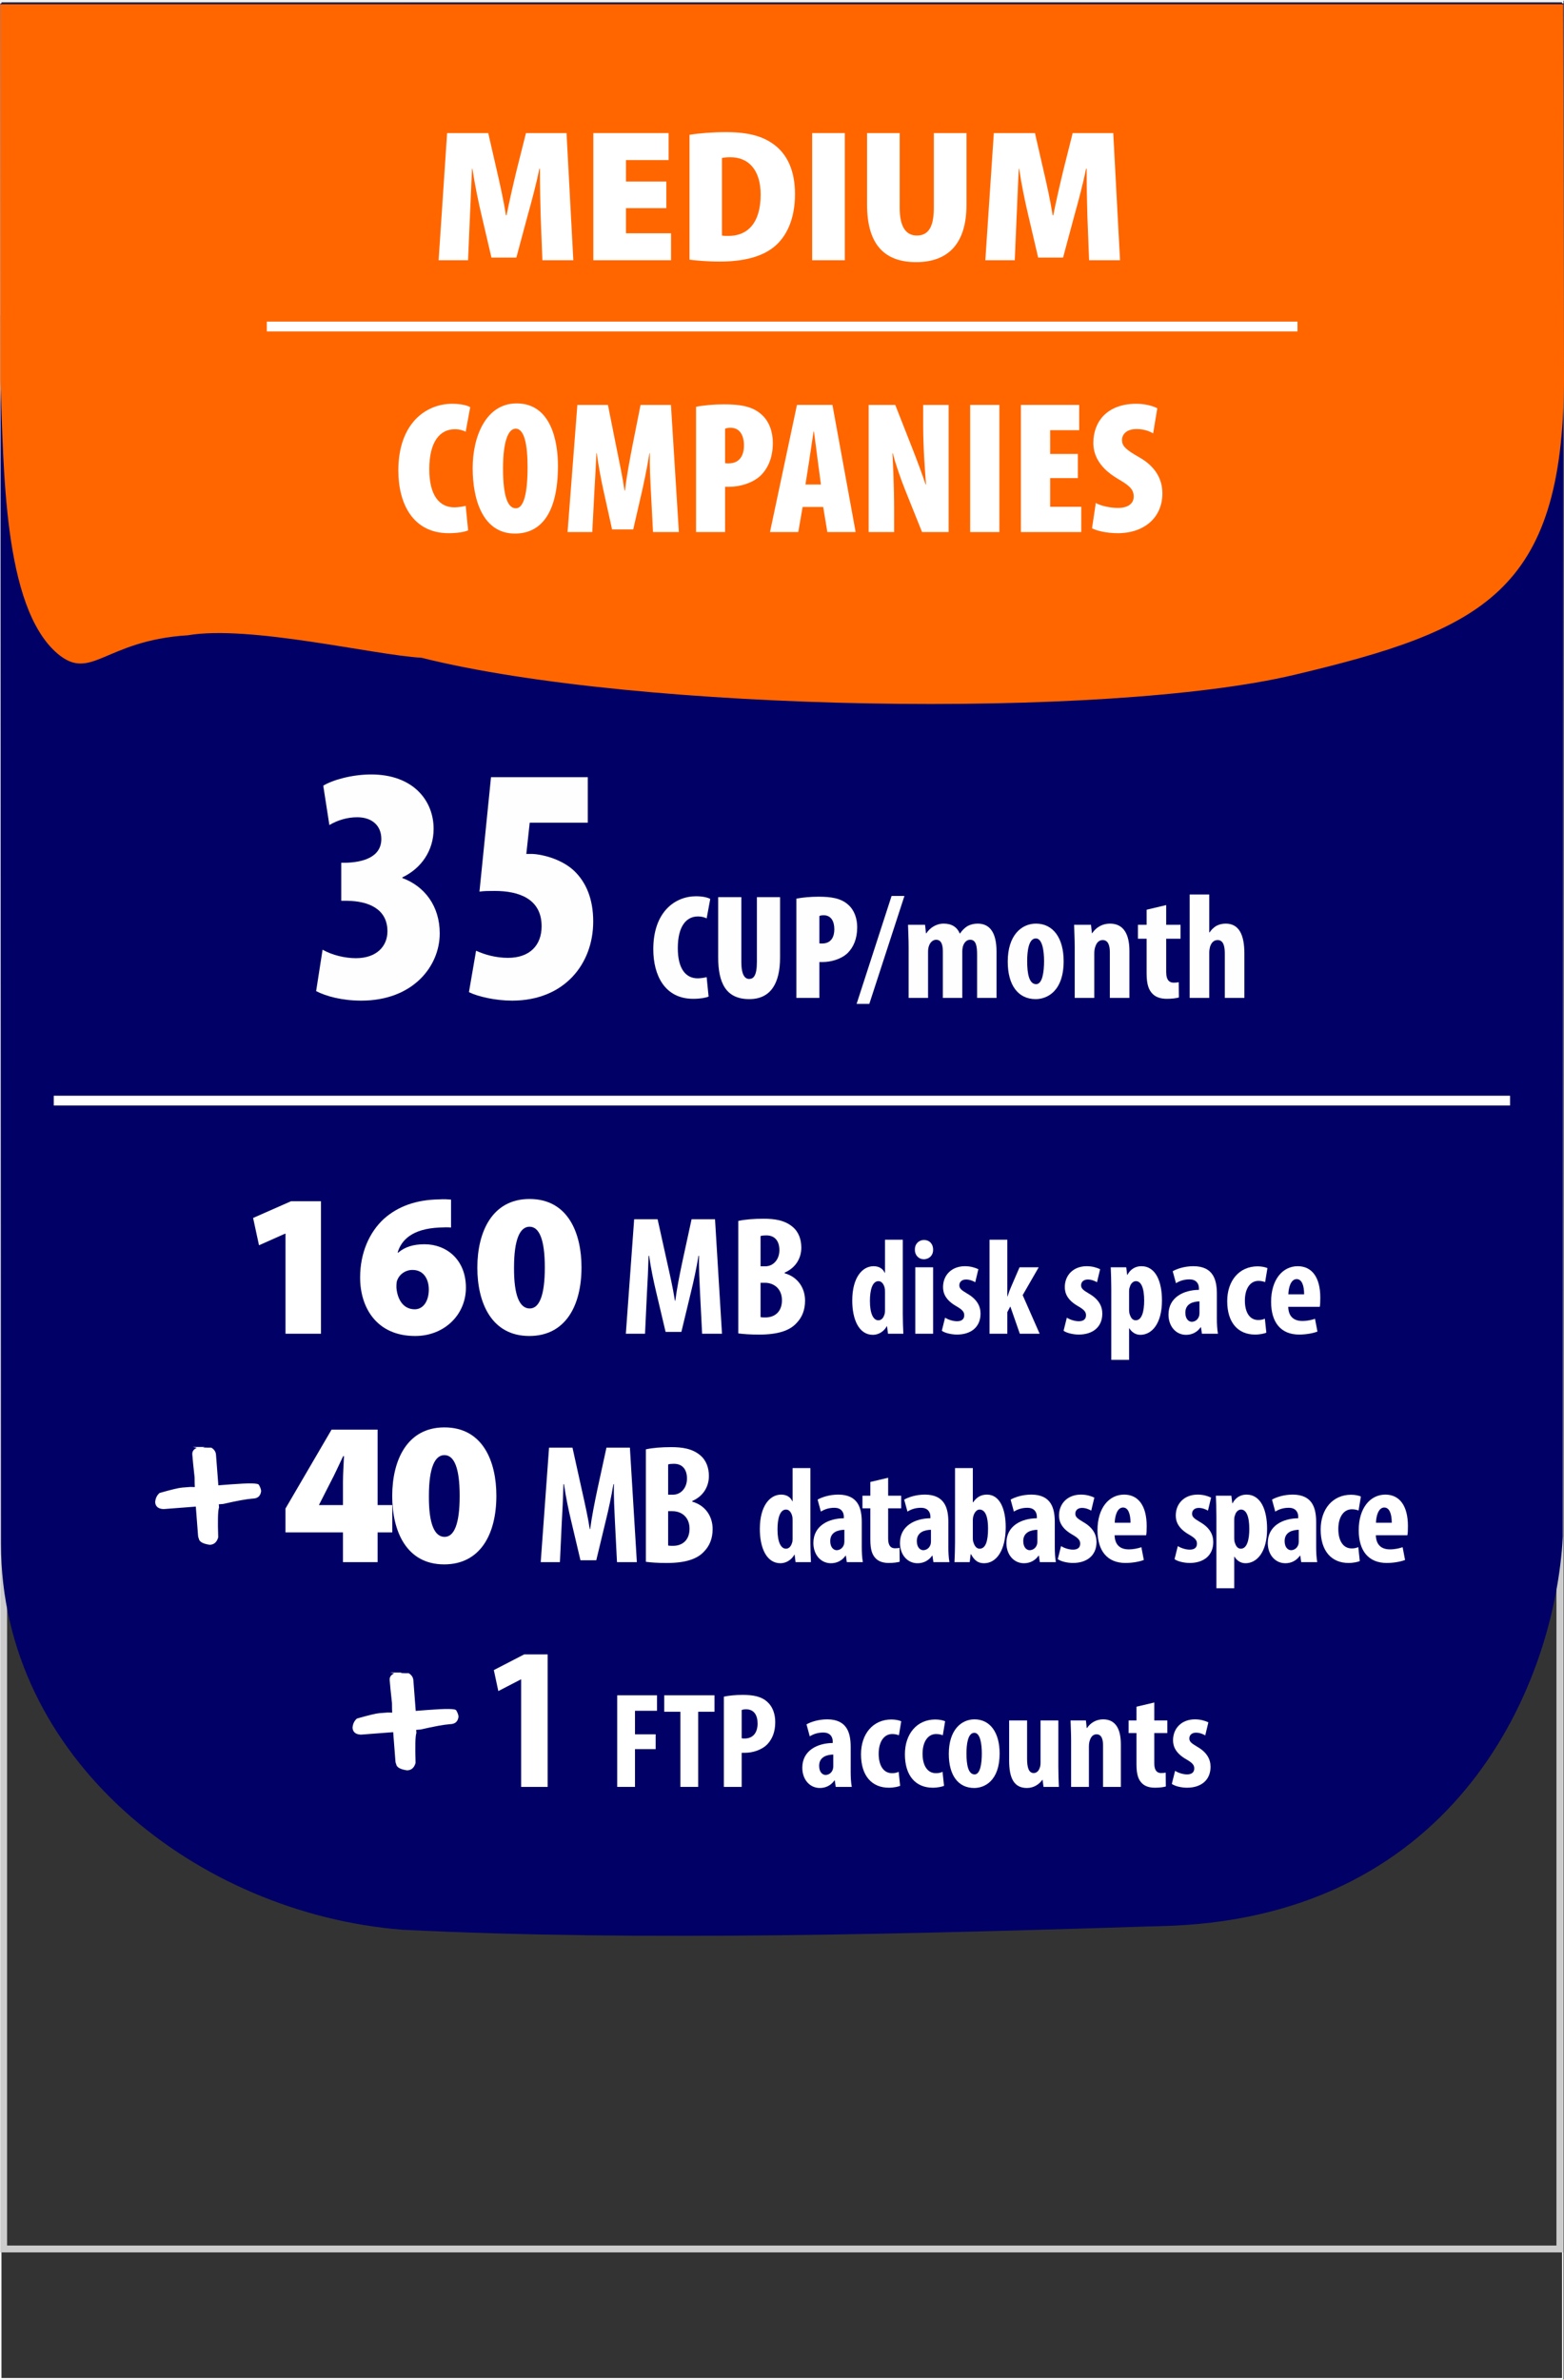 <?xml version="1.0" encoding="UTF-8"?>
<!DOCTYPE svg PUBLIC "-//W3C//DTD SVG 1.1//EN" "http://www.w3.org/Graphics/SVG/1.1/DTD/svg11.dtd">
<!-- Creator: CorelDRAW 2018 (64 Bit Versión de evaluación) -->
<svg xmlns="http://www.w3.org/2000/svg" xml:space="preserve" width="230px" height="350px" version="1.1" style="shape-rendering:geometricPrecision; text-rendering:geometricPrecision; image-rendering:optimizeQuality; fill-rule:evenodd; clip-rule:evenodd"
viewBox="0 0 230.072 349.888"
 xmlns:xlink="http://www.w3.org/1999/xlink">
 <rect x="0" y="0" width="230.072" height="349.888" fill="#333333" stroke="none"/>
 <defs>
  <style type="text/css">
   <![CDATA[
    .str2 {stroke:white;stroke-width:1.439;stroke-miterlimit:22.926}
    .str0 {stroke:#FEFEFE;stroke-width:0.216;stroke-miterlimit:22.926}
    .str1 {stroke:white;stroke-width:0.216;stroke-miterlimit:22.926}
    .fil0 {fill:none}
    .fil2 {fill:#000066}
    .fil3 {fill:#FF6600}
    .fil1 {fill:#CCCCCC;fill-rule:nonzero}
    .fil5 {fill:#FEFEFE;fill-rule:nonzero}
    .fil4 {fill:white;fill-rule:nonzero}
   ]]>
  </style>
 </defs>
 <g id="Capa_x0020_1">
  <rect class="fil0 str0" x="0.108" y="0.108" width="229.784" height="349.672"/>
  <path class="fil1" d="M0.545 46.243l229.408 0 0 284.957 -229.906 0 0 -284.957 0.498 0zm228.413 1.012l-227.916 0 0 282.934 227.916 0 0 -282.934z"/>
  <path class="fil2" d="M0.143 226.965c0,31.614 28.849,54.386 59.075,56.773 35.141,1.756 76.218,0.585 113.117,-0.587 42.169,-1.756 56.394,-35.605 57.565,-57.275l0.099 -225.497 -229.953 0.014 0.097 226.572z"/>
  <path class="fil3" d="M230.072 55.928c-0.216,31.026 -11.933,36.64 -39.651,43.222 -27.719,6.581 -96.542,5.473 -128.427,-2.51 -6.907,-0.384 -25.283,-4.855 -34.362,-3.305 -12.279,0.768 -14.198,6.907 -19.187,2.686 -8.058,-6.907 -7.849,-27.43 -8.397,-40.093l-0.001 -55.421 229.905 0 0.12 55.421z"/>
  <polygon class="fil4" points="42,196.073 47.218,196.073 47.218,176.581 42.81,176.581 37.232,179.04 38.101,183.058 41.94,181.349 42,181.349 "/>
  <path id="1" class="fil4" d="M66.35 176.341c-0.42,-0.03 -0.96,-0.09 -1.829,-0.03 -3.269,0.06 -5.938,0.989 -8.037,2.849 -2.159,1.979 -3.509,5.037 -3.509,8.636 0,4.468 2.459,8.606 8.097,8.606 4.288,0 7.467,-3.118 7.467,-7.107 0,-4.168 -2.909,-6.387 -6.088,-6.387 -1.649,0 -2.879,0.39 -3.868,1.229l-0.09 0c0.54,-1.859 2.159,-3.508 6.147,-3.688 0.69,-0.03 1.2,-0.06 1.71,0l0 -4.108zm-5.338 16.133c-1.799,0 -2.579,-1.619 -2.699,-3.209 0,-0.569 0.03,-0.899 0.15,-1.139 0.33,-0.81 1.169,-1.44 2.219,-1.44 1.739,0 2.399,1.5 2.399,2.879 0,1.65 -0.78,2.909 -2.069,2.909z"/>
  <path id="2" class="fil4" d="M77.895 176.251c-5.488,0 -7.677,4.828 -7.677,10.106 0,5.128 2.069,10.045 7.647,10.045 5.248,0 7.676,-4.348 7.676,-10.106 0,-4.977 -1.949,-10.045 -7.646,-10.045zm0 4.078c1.439,0 2.249,1.889 2.249,5.998 0,4.198 -0.84,6.027 -2.219,6.027 -1.44,0 -2.339,-1.799 -2.309,-6.027 0,-4.199 0.899,-5.998 2.279,-5.998z"/>
  <path id="3" class="fil4" d="M103.284 196.073l2.924 0 -1.025 -16.843 -3.448 0 -1.325 6.097c-0.45,2.124 -0.824,4.023 -1.074,5.897l-0.05 0c-0.3,-1.899 -0.725,-3.773 -1.2,-5.897l-1.349 -6.097 -3.449 0 -1.224 16.843 2.823 0 0.275 -5.848c0.1,-1.674 0.2,-3.798 0.25,-5.623l0.075 0c0.25,1.825 0.7,3.924 1.025,5.273l1.399 5.923 2.324 0 1.45 -6.023c0.325,-1.299 0.774,-3.373 1.074,-5.173l0.075 0c-0.05,1.8 0.075,3.974 0.15,5.573l0.3 5.898z"/>
  <path id="4" class="fil4" d="M108.607 196.023c0.75,0.099 1.799,0.174 3.049,0.174 2.823,0 4.523,-0.599 5.522,-1.699 0.8,-0.825 1.25,-1.899 1.25,-3.298 0,-1.85 -1.05,-3.474 -2.999,-4.024l0 -0.1c1.674,-0.724 2.449,-2.174 2.449,-3.673 0,-1.175 -0.375,-2.299 -1.275,-3.049 -1.174,-1 -2.698,-1.199 -4.273,-1.199 -1.424,0 -2.724,0.099 -3.723,0.324l0 16.544zm3.274 -14.32c0.199,-0.074 0.499,-0.099 0.849,-0.099 1.35,0 1.924,0.949 1.924,2.174 0,1.374 -0.899,2.374 -2.074,2.374l-0.699 0 0 -4.449zm0 6.873l0.699 0c1.3,0.025 2.449,0.899 2.449,2.574 0,1.724 -1.099,2.523 -2.424,2.523 -0.3,0 -0.525,0 -0.724,-0.049l0 -5.048z"/>
  <path id="5" class="fil4" d="M130.188 182.238l0 4.878 -0.04 0c-0.24,-0.56 -0.78,-0.979 -1.639,-0.979 -1.66,0 -3.139,1.659 -3.139,5.057 0,2.74 0.96,5.038 3.039,5.038 0.899,0 1.679,-0.579 2.039,-1.259l0.04 0 0.14 1.1 2.259 0c-0.04,-0.9 -0.08,-1.96 -0.08,-2.899l0 -10.936 -2.619 0zm0 10.396c0,0.24 -0.02,0.46 -0.08,0.6 -0.2,0.679 -0.58,0.859 -0.9,0.859 -0.739,0 -1.239,-0.979 -1.239,-2.839 0,-1.579 0.34,-2.918 1.259,-2.918 0.52,0 0.84,0.54 0.94,1.139 0.02,0.2 0.02,0.4 0.02,0.58l0 2.579z"/>
  <path id="6" class="fil4" d="M137.265 196.073l0 -9.777 -2.619 0 0 9.777 2.619 0zm-1.339 -13.795c-0.72,0 -1.36,0.54 -1.34,1.42 -0.02,0.839 0.58,1.419 1.3,1.419 0.799,0 1.399,-0.58 1.379,-1.419 0,-0.88 -0.58,-1.42 -1.339,-1.42z"/>
  <path id="7" class="fil4" d="M138.545 195.633c0.46,0.34 1.419,0.559 2.239,0.559 2.019,0 3.458,-1.079 3.458,-3.078 0,-1.12 -0.539,-2.139 -1.979,-2.959 -0.919,-0.54 -1.139,-0.78 -1.139,-1.219 0,-0.44 0.32,-0.84 0.979,-0.84 0.52,0 0.98,0.18 1.36,0.4l0.46 -1.92c-0.52,-0.24 -1.16,-0.439 -1.979,-0.439 -1.96,0 -3.219,1.319 -3.219,3.078 0,0.9 0.38,1.92 1.979,2.819 0.86,0.5 1.139,0.82 1.139,1.32 0,0.58 -0.379,0.879 -1.059,0.879 -0.66,0 -1.38,-0.28 -1.76,-0.52l-0.479 1.92z"/>
  <path id="8" class="fil4" d="M148.181 182.238l-2.619 0 0 13.835 2.619 0 0 -3.179 0.44 -0.84 1.399 4.019 2.919 0 -2.499 -5.678 2.359 -4.099 -2.819 0 -1.259 2.919c-0.18,0.4 -0.32,0.8 -0.5,1.36l-0.04 0 0 -8.337z"/>
  <path id="9" class="fil4" d="M156.457 195.633c0.46,0.34 1.42,0.559 2.239,0.559 2.02,0 3.459,-1.079 3.459,-3.078 0,-1.12 -0.54,-2.139 -1.979,-2.959 -0.92,-0.54 -1.14,-0.78 -1.14,-1.219 0,-0.44 0.32,-0.84 0.98,-0.84 0.52,0 0.98,0.18 1.359,0.4l0.46 -1.92c-0.52,-0.24 -1.159,-0.439 -1.979,-0.439 -1.959,0 -3.219,1.319 -3.219,3.078 0,0.9 0.38,1.92 1.98,2.819 0.859,0.5 1.139,0.82 1.139,1.32 0,0.58 -0.38,0.879 -1.06,0.879 -0.659,0 -1.379,-0.28 -1.759,-0.52l-0.48 1.92z"/>
  <path id="10" class="fil4" d="M163.475 199.911l2.619 0 0 -4.638 0.039 0c0.28,0.46 0.82,0.959 1.62,0.959 1.639,0 3.178,-1.579 3.178,-5.057 0,-2.719 -0.879,-5.038 -3.038,-5.038 -0.9,0 -1.64,0.479 -2.039,1.279l-0.04 0 -0.14 -1.12 -2.279 0c0.04,0.92 0.08,1.92 0.08,3.099l0 10.516zm2.619 -10.036c0,-0.24 0.019,-0.5 0.119,-0.7 0.1,-0.46 0.48,-0.839 0.88,-0.839 0.78,0 1.22,0.999 1.22,2.858 0,1.54 -0.32,2.899 -1.24,2.899 -0.3,0 -0.64,-0.159 -0.84,-0.759 -0.1,-0.2 -0.139,-0.5 -0.139,-0.84l0 -2.619z"/>
  <path id="11" class="fil4" d="M179.168 196.073c-0.12,-0.66 -0.16,-1.46 -0.16,-2.239l0 -3.639c0,-1.979 -0.479,-4.058 -3.458,-4.058 -1.36,0 -2.499,0.419 -3.039,0.739l0.48 1.76c0.579,-0.36 1.219,-0.56 1.999,-0.56 0.92,0 1.379,0.56 1.379,1.319l0 0.22c-2.219,0.02 -4.478,1.08 -4.478,3.639 0,1.739 1.1,2.978 2.579,2.978 0.86,0 1.619,-0.36 2.159,-1.119l0.04 0 0.14 0.96 2.359 0zm-2.719 -3.059c0,0.16 -0.02,0.32 -0.059,0.46 -0.18,0.579 -0.66,0.839 -1.08,0.839 -0.4,0 -0.94,-0.36 -0.94,-1.339 0,-1.36 1.2,-1.64 2.079,-1.659l0 1.699z"/>
  <path id="12" class="fil4" d="M186.066 193.853c-0.28,0.14 -0.6,0.2 -0.98,0.2 -1.22,0 -1.959,-1.079 -1.959,-2.859 0,-1.699 0.739,-2.898 1.999,-2.898 0.44,0 0.76,0.1 0.979,0.18l0.341 -2.06c-0.261,-0.12 -0.82,-0.259 -1.44,-0.259 -2.699,0 -4.478,2.099 -4.478,5.118 0,3.198 1.619,4.917 4.098,4.917 0.74,0 1.4,-0.159 1.659,-0.279l-0.219 -2.06z"/>
  <path id="13" class="fil4" d="M194.142 192.114c0.06,-0.28 0.08,-0.659 0.08,-1.359 0,-2.959 -1.219,-4.618 -3.318,-4.618 -2.219,0 -3.919,1.959 -3.919,5.237 0,3.059 1.46,4.818 4.119,4.818 0.999,0 2.019,-0.18 2.699,-0.439l-0.36 -1.88c-0.46,0.16 -1.12,0.32 -1.86,0.32 -1.159,0 -2.039,-0.56 -2.079,-2.079l4.638 0zm-4.618 -1.839c0.02,-0.98 0.36,-2.239 1.22,-2.239 0.779,0 1.099,0.979 1.099,2.239l-2.319 0z"/>
  <path class="fil5" d="M46.504 145.675c1.448,0.75 3.796,1.399 6.643,1.399 7.593,0 11.54,-5.045 11.54,-9.89 0,-4.047 -2.248,-6.944 -5.495,-8.143l0 -0.1c2.747,-1.299 4.595,-3.896 4.595,-7.143 0,-4.146 -2.997,-7.993 -9.191,-7.993 -2.797,0 -5.645,0.8 -7.043,1.649l0.899 5.794c1.249,-0.749 2.697,-1.148 4.096,-1.148 2.198,0 3.547,1.248 3.547,3.196 0,2.748 -2.847,3.447 -5.295,3.497l-0.6 0 0 5.595 0.899 0c3.048,0.05 5.895,1.149 5.895,4.496 0,2.148 -1.549,3.946 -4.646,3.946 -1.598,0 -3.496,-0.449 -4.895,-1.249l-0.949 6.094z"/>
  <path id="1" class="fil5" d="M86.466 114.205l-14.236 0 -1.699 16.834c0.699,-0.1 1.449,-0.1 2.248,-0.1 3.547,0 6.894,1.149 6.894,5.196 0,2.797 -1.749,4.645 -4.946,4.645 -1.748,0 -3.397,-0.45 -4.695,-1.049l-1.049 6.094c1.298,0.65 3.896,1.249 6.344,1.249 7.692,0 11.938,-5.395 11.938,-11.639 0,-3.247 -0.999,-5.745 -2.847,-7.493 -1.948,-1.798 -4.846,-2.398 -6.094,-2.448 -0.3,0 -0.6,0 -0.899,0l0.499 -4.595 8.542 0 0 -6.694z"/>
  <path id="2" class="fil5" d="M103.953 143.618c-0.352,0.088 -0.901,0.176 -1.319,0.176 -1.716,0 -2.925,-1.342 -2.925,-4.442 0,-3.299 1.298,-4.662 2.969,-4.662 0.572,0 0.945,0.132 1.275,0.285l0.528 -2.858c-0.286,-0.176 -1.012,-0.396 -2.089,-0.396 -3.101,0 -6.29,2.309 -6.29,7.785 0,3.848 1.694,7.301 5.872,7.301 1.034,0 1.869,-0.155 2.265,-0.33l-0.286 -2.859z"/>
  <path id="3" class="fil5" d="M105.647 131.853l0 8.84c0,3.716 1.099,6.158 4.574,6.158 3.144,0 4.53,-2.309 4.53,-6.114l0 -8.884 -3.409 0 0 9.5c0,2.089 -0.506,2.529 -1.143,2.529 -0.616,0 -1.144,-0.572 -1.144,-2.529l0 -9.5 -3.408 0z"/>
  <path id="4" class="fil5" d="M117.148 146.675l3.386 0 0 -5.278c0.176,0 0.352,0 0.506,0 1.144,0 2.683,-0.396 3.65,-1.32 0.858,-0.857 1.408,-2.089 1.408,-3.804 0,-1.232 -0.396,-2.507 -1.341,-3.321 -1.056,-0.945 -2.485,-1.165 -4.355,-1.165 -1.165,0 -2.375,0.11 -3.254,0.286l0 14.602zm3.386 -12.051c0.154,-0.067 0.396,-0.11 0.616,-0.11 1.1,0 1.583,0.879 1.583,2.067 0,1.077 -0.439,2.089 -1.803,2.089 -0.132,0 -0.264,0 -0.396,-0.022l0 -4.024z"/>
  <polygon id="5" class="fil5" points="127.879,147.554 133.047,131.677 131.156,131.677 126.01,147.554 "/>
  <path id="6" class="fil5" d="M133.663 146.675l2.859 0 0 -6.774c0,-0.308 0.044,-0.615 0.11,-0.813 0.198,-0.638 0.637,-0.968 1.077,-0.968 0.902,0 0.99,1.034 0.99,1.803l0 6.752 2.859 0 0 -6.817c0,-0.286 0.044,-0.594 0.088,-0.748 0.197,-0.638 0.572,-0.99 1.077,-0.99 0.88,0 1.012,0.99 1.012,2.221l0 6.334 2.859 0 0 -6.817c0,-2.596 -0.858,-4.113 -2.771,-4.113 -0.55,0 -1.078,0.132 -1.518,0.374 -0.417,0.264 -0.813,0.66 -1.077,1.078l-0.044 0c-0.374,-0.902 -1.144,-1.452 -2.353,-1.452 -1.122,0 -2.023,0.616 -2.573,1.429l-0.044 0 -0.132 -1.253 -2.507 0c0.022,1.012 0.088,2.045 0.088,3.233l0 7.521z"/>
  <path id="7" class="fil5" d="M152.399 135.745c-2.133,0 -4.156,1.715 -4.156,5.586 0,3.496 1.539,5.52 4.112,5.52 1.627,0 4.112,-1.1 4.112,-5.586 0,-3.387 -1.539,-5.52 -4.068,-5.52zm-0.022 2.177c0.968,0 1.21,1.869 1.21,3.343 0,1.583 -0.242,3.386 -1.166,3.386 -1.034,0 -1.319,-1.539 -1.319,-3.386 0,-1.474 0.219,-3.343 1.275,-3.343z"/>
  <path id="8" class="fil5" d="M158.095 146.675l2.88 0 0 -6.554c0,-0.418 0.066,-0.769 0.154,-0.989 0.198,-0.638 0.594,-0.968 1.078,-0.968 0.836,0 1.056,0.858 1.056,1.781l0 6.73 2.88 0 0 -6.906c0,-2.396 -0.813,-4.024 -2.859,-4.024 -1.121,0 -2.045,0.55 -2.616,1.407l-0.045 0 -0.131 -1.231 -2.485 0c0.022,1.012 0.088,2.045 0.088,3.233l0 7.521z"/>
  <path id="9" class="fil5" d="M168.672 133.7l0 2.221 -1.275 0 0 2.045 1.275 0 0 5.08c0,1.693 0.33,2.507 0.924,3.079 0.506,0.484 1.231,0.682 2.067,0.682 0.77,0 1.363,-0.089 1.759,-0.198l-0.022 -2.243c-0.242,0.043 -0.461,0.066 -0.747,0.066 -0.572,0 -1.1,-0.308 -1.1,-1.562l0 -4.904 2.111 0 0 -2.045 -2.111 0 0 -2.903 -2.881 0.682z"/>
  <path id="10" class="fil5" d="M175.006 146.675l2.88 0 0 -6.686c0,-0.241 0.066,-0.637 0.11,-0.813 0.22,-0.726 0.638,-1.012 1.122,-1.012 0.858,0 1.056,0.924 1.056,1.979l0 6.532 2.88 0 0 -6.532c0,-2.727 -0.769,-4.398 -2.749,-4.398 -0.527,0 -1.033,0.132 -1.451,0.374 -0.352,0.242 -0.682,0.55 -0.924,0.923l-0.044 0 0 -5.585 -2.88 0 0 15.218z"/>
  <path class="fil4" d="M79.787 38.169l4.551 0 -0.999 -18.705 -5.967 0 -1.332 5.301c-0.499,2.053 -1.082,4.579 -1.526,6.799l-0.083 0c-0.361,-2.248 -0.888,-4.635 -1.388,-6.772l-1.221 -5.328 -6.05 0 -1.249 18.705 4.33 0 0.277 -6.466c0.083,-1.915 0.194,-4.552 0.305,-6.994l0.056 0c0.361,2.387 0.916,5.023 1.332,6.772l1.471 6.299 3.663 0 1.693 -6.299c0.5,-1.777 1.221,-4.441 1.693,-6.772l0.083 0c0,2.637 0.056,5.079 0.111,6.994l0.25 6.466z"/>
  <polygon id="1" class="fil4" points="98.02,26.596 92.081,26.596 92.081,23.433 98.353,23.433 98.353,19.464 87.28,19.464 87.28,38.169 98.713,38.169 98.713,34.2 92.081,34.2 92.081,30.509 98.02,30.509 "/>
  <path id="2" class="fil4" d="M101.433 38.086c0.888,0.111 2.415,0.277 4.468,0.277 3.386,0 6.106,-0.666 7.937,-2.137 1.804,-1.443 3.109,-4.024 3.109,-7.77 0,-3.469 -1.138,-5.856 -3.081,-7.299 -1.693,-1.249 -3.802,-1.832 -7.077,-1.832 -2.025,0 -3.968,0.167 -5.356,0.389l0 18.372zm4.774 -14.959c0.249,-0.055 0.638,-0.111 1.248,-0.111 2.665,0 4.441,1.887 4.441,5.495 0,4.33 -2.054,6.106 -4.774,6.078 -0.305,0 -0.694,0 -0.915,-0.056l0 -11.406z"/>
  <polygon id="3" class="fil4" points="119.472,19.464 119.472,38.169 124.273,38.169 124.273,19.464 "/>
  <path id="4" class="fil4" d="M127.548 19.464l0 10.49c0,5.606 2.303,8.492 7.215,8.492 4.885,0 7.41,-2.914 7.41,-8.408l0 -10.574 -4.801 0 0 11.018c0,2.886 -0.861,4.051 -2.498,4.051 -1.637,0 -2.525,-1.332 -2.525,-4.051l0 -11.018 -4.801 0z"/>
  <path id="5" class="fil4" d="M160.212 38.169l4.551 0 -0.999 -18.705 -5.967 0 -1.332 5.301c-0.499,2.053 -1.082,4.579 -1.526,6.799l-0.084 0c-0.36,-2.248 -0.888,-4.635 -1.387,-6.772l-1.221 -5.328 -6.05 0 -1.249 18.705 4.329 0 0.278 -6.466c0.083,-1.915 0.194,-4.552 0.305,-6.994l0.056 0c0.36,2.387 0.916,5.023 1.332,6.772l1.471 6.299 3.663 0 1.693 -6.299c0.499,-1.777 1.221,-4.441 1.692,-6.772l0.084 0c0,2.637 0.055,5.079 0.111,6.994l0.25 6.466z"/>
  <path id="6" class="fil4" d="M68.505 74.295c-0.444,0.111 -1.138,0.222 -1.665,0.222 -2.165,0 -3.691,-1.693 -3.691,-5.606 0,-4.163 1.637,-5.883 3.747,-5.883 0.721,0 1.193,0.166 1.609,0.36l0.666 -3.607c-0.361,-0.222 -1.276,-0.5 -2.636,-0.5 -3.913,0 -7.937,2.914 -7.937,9.824 0,4.857 2.136,9.214 7.41,9.214 1.304,0 2.358,-0.194 2.858,-0.416l-0.361 -3.608z"/>
  <path id="7" class="fil4" d="M75.998 59.226c-4.523,0 -6.466,4.884 -6.466,9.518 0,4.635 1.499,9.63 6.216,9.63 3.775,0 6.328,-2.913 6.328,-9.99 0,-3.553 -0.999,-9.158 -6.078,-9.158zm-0.138 3.718c1.304,0 1.748,2.442 1.748,5.662 0,3.83 -0.555,6.05 -1.721,6.05 -1.082,0 -1.887,-1.444 -1.887,-5.856 0,-4.107 0.805,-5.856 1.86,-5.856z"/>
  <path id="8" class="fil4" d="M96.063 78.152l3.802 0 -1.166 -18.705 -4.468 0 -1.193 5.995c-0.444,2.303 -0.86,4.551 -1.11,6.605l-0.056 0c-0.305,-2.109 -0.777,-4.274 -1.248,-6.605l-1.194 -5.995 -4.496 0 -1.443 18.705 3.636 0 0.305 -5.883c0.083,-1.499 0.222,-3.746 0.305,-5.717l0.056 0c0.25,1.971 0.721,4.302 0.971,5.44l1.277 5.772 3.108 0 1.332 -5.772c0.25,-1.138 0.749,-3.469 1.055,-5.44l0.055 0c-0.028,1.971 0.083,4.218 0.167,5.717l0.305 5.883z"/>
  <path id="9" class="fil4" d="M102.39 78.152l4.274 0 0 -6.66c0.222,0 0.444,0 0.639,0 1.443,0 3.385,-0.5 4.606,-1.665 1.083,-1.083 1.777,-2.637 1.777,-4.801 0,-1.554 -0.5,-3.164 -1.693,-4.191 -1.332,-1.193 -3.137,-1.471 -5.495,-1.471 -1.471,0 -2.998,0.139 -4.108,0.361l0 18.427zm4.274 -15.208c0.195,-0.083 0.5,-0.138 0.777,-0.138 1.388,0 1.998,1.11 1.998,2.608 0,1.36 -0.555,2.637 -2.275,2.637 -0.167,0 -0.333,0 -0.5,-0.028l0 -5.079z"/>
  <path id="10" class="fil4" d="M121.095 74.461l0.611 3.691 4.163 0 -3.414 -18.705 -5.217 0 -3.969 18.705 4.163 0 0.638 -3.691 3.025 0zm-2.608 -3.302l0.555 -3.552c0.166,-0.999 0.444,-3.081 0.638,-4.247l0.056 0c0.166,1.166 0.416,3.192 0.554,4.247l0.472 3.552 -2.275 0z"/>
  <path id="11" class="fil4" d="M131.53 78.152l0 -3.219c0,-3.663 -0.167,-6.771 -0.25,-8.381l0.056 0c0.333,1.388 1.193,3.858 1.776,5.301l2.525 6.299 3.913 0 0 -18.705 -3.746 0 0 3.025c0,3.525 0.305,7.16 0.416,8.687l-0.055 0c-0.472,-1.443 -1.36,-3.802 -1.832,-4.995l-2.636 -6.717 -3.913 0 0 18.705 3.746 0z"/>
  <polygon id="12" class="fil4" points="142.714,59.447 142.714,78.152 147.015,78.152 147.015,59.447 "/>
  <polygon id="13" class="fil4" points="158.56,66.663 154.481,66.663 154.481,63.166 158.755,63.166 158.755,59.447 150.179,59.447 150.179,78.152 159.06,78.152 159.06,74.434 154.481,74.434 154.481,70.215 158.56,70.215 "/>
  <path id="14" class="fil4" d="M160.642 77.597c0.666,0.361 2.164,0.722 3.774,0.722 3.941,0 6.577,-2.331 6.577,-5.856 0,-1.915 -0.86,-3.885 -3.441,-5.328 -2.109,-1.194 -2.498,-1.721 -2.498,-2.526 0,-0.86 0.694,-1.609 2.137,-1.609 1.083,0 1.887,0.305 2.442,0.638l0.611 -3.691c-0.583,-0.333 -1.804,-0.666 -3.081,-0.666 -4.329,0 -6.327,2.664 -6.327,5.745 0,1.387 0.5,3.441 3.525,5.245 1.637,0.971 2.414,1.498 2.414,2.664 0,0.944 -0.721,1.665 -2.331,1.665 -1.083,0 -2.442,-0.277 -3.247,-0.721l-0.555 3.718z"/>
  <g id="_1591735760">
   <path class="fil4" d="M55.55 229.668l0 -4.378 2.159 0 0 -4.018 -2.159 0 0 -11.095 -6.777 0 -6.777 11.605 0 3.508 8.456 0 0 4.378 5.098 0zm-8.636 -8.396l0.03 -0.06 1.649 -3.239c0.72,-1.349 1.26,-2.608 1.889,-3.898l0.12 0c-0.06,1.349 -0.15,2.639 -0.15,3.868l0 3.329 -3.538 0z"/>
   <path id="1" class="fil4" d="M65.372 209.847c-5.487,0 -7.676,4.828 -7.676,10.105 0,5.129 2.069,10.046 7.646,10.046 5.248,0 7.677,-4.348 7.677,-10.106 0,-4.977 -1.949,-10.045 -7.647,-10.045zm0 4.078c1.44,0 2.249,1.889 2.249,5.997 0,4.199 -0.839,6.028 -2.219,6.028 -1.439,0 -2.339,-1.799 -2.309,-6.028 0,-4.198 0.9,-5.997 2.279,-5.997z"/>
   <path id="2" class="fil4" d="M90.762 229.668l2.923 0 -1.024 -16.843 -3.449 0 -1.324 6.098c-0.45,2.124 -0.825,4.023 -1.075,5.897l-0.05 0c-0.3,-1.899 -0.725,-3.773 -1.199,-5.897l-1.35 -6.098 -3.448 0 -1.225 16.843 2.824 0 0.275 -5.847c0.1,-1.674 0.2,-3.799 0.25,-5.623l0.075 0c0.25,1.824 0.699,3.924 1.024,5.273l1.4 5.923 2.324 0 1.449 -6.023c0.325,-1.299 0.775,-3.373 1.075,-5.173l0.075 0c-0.05,1.8 0.075,3.974 0.15,5.573l0.3 5.897z"/>
   <path id="3" class="fil4" d="M95.012 229.619c0.749,0.099 1.799,0.174 3.048,0.174 2.824,0 4.523,-0.599 5.523,-1.699 0.8,-0.825 1.249,-1.899 1.249,-3.299 0,-1.849 -1.049,-3.473 -2.998,-4.023l0 -0.1c1.674,-0.724 2.449,-2.174 2.449,-3.673 0,-1.175 -0.375,-2.299 -1.275,-3.049 -1.174,-1 -2.699,-1.199 -4.273,-1.199 -1.424,0 -2.724,0.099 -3.723,0.324l0 16.544zm3.273 -14.32c0.2,-0.074 0.5,-0.099 0.85,-0.099 1.349,0 1.924,0.949 1.924,2.174 0,1.374 -0.9,2.374 -2.074,2.374l-0.7 0 0 -4.449zm0 6.873l0.7 0c1.299,0.025 2.449,0.899 2.449,2.574 0,1.724 -1.1,2.523 -2.424,2.523 -0.3,0 -0.525,0 -0.725,-0.049l0 -5.048z"/>
   <path id="4" class="fil4" d="M116.593 215.834l0 4.878 -0.04 0c-0.24,-0.56 -0.78,-0.979 -1.64,-0.979 -1.659,0 -3.138,1.659 -3.138,5.057 0,2.739 0.959,5.038 3.039,5.038 0.899,0 1.679,-0.579 2.039,-1.259l0.039 0 0.14 1.099 2.26 0c-0.04,-0.899 -0.08,-1.959 -0.08,-2.898l0 -10.936 -2.619 0zm0 10.396c0,0.24 -0.02,0.46 -0.08,0.6 -0.2,0.679 -0.58,0.859 -0.9,0.859 -0.74,0 -1.239,-0.979 -1.239,-2.839 0,-1.579 0.34,-2.918 1.259,-2.918 0.52,0 0.84,0.539 0.94,1.139 0.02,0.2 0.02,0.4 0.02,0.58l0 2.579z"/>
   <path id="5" class="fil4" d="M126.93 229.668c-0.12,-0.659 -0.16,-1.459 -0.16,-2.239l0 -3.638c0,-1.979 -0.48,-4.058 -3.459,-4.058 -1.359,0 -2.498,0.419 -3.038,0.739l0.48 1.759c0.579,-0.359 1.219,-0.559 1.999,-0.559 0.919,0 1.379,0.559 1.379,1.319l0 0.22c-2.219,0.02 -4.478,1.08 -4.478,3.639 0,1.739 1.1,2.978 2.579,2.978 0.86,0 1.619,-0.36 2.159,-1.119l0.04 0 0.14 0.959 2.359 0zm-2.719 -3.058c0,0.16 -0.02,0.32 -0.06,0.46 -0.18,0.579 -0.66,0.839 -1.079,0.839 -0.4,0 -0.94,-0.36 -0.94,-1.339 0,-1.36 1.2,-1.64 2.079,-1.659l0 1.699z"/>
   <path id="6" class="fil4" d="M128.031 217.873l0 2.019 -1.16 0 0 1.86 1.16 0 0 4.618c0,1.539 0.3,2.279 0.84,2.799 0.46,0.439 1.119,0.619 1.879,0.619 0.699,0 1.239,-0.08 1.599,-0.18l-0.02 -2.039c-0.22,0.04 -0.42,0.06 -0.679,0.06 -0.52,0 -1,-0.279 -1,-1.419l0 -4.458 1.919 0 0 -1.86 -1.919 0 0 -2.638 -2.619 0.619z"/>
   <path id="7" class="fil4" d="M139.668 229.668c-0.12,-0.659 -0.16,-1.459 -0.16,-2.239l0 -3.638c0,-1.979 -0.48,-4.058 -3.459,-4.058 -1.359,0 -2.499,0.419 -3.039,0.739l0.48 1.759c0.58,-0.359 1.22,-0.559 1.999,-0.559 0.92,0 1.38,0.559 1.38,1.319l0 0.22c-2.219,0.02 -4.478,1.08 -4.478,3.639 0,1.739 1.099,2.978 2.578,2.978 0.86,0 1.62,-0.36 2.16,-1.119l0.04 0 0.14 0.959 2.359 0zm-2.719 -3.058c0,0.16 -0.02,0.32 -0.06,0.46 -0.18,0.579 -0.66,0.839 -1.08,0.839 -0.399,0 -0.939,-0.36 -0.939,-1.339 0,-1.36 1.199,-1.64 2.079,-1.659l0 1.699z"/>
   <path id="8" class="fil4" d="M142.648 229.668l0.14 -1.159 0.06 0c0.52,0.98 1.099,1.319 1.919,1.319 1.819,0 3.179,-1.899 3.179,-5.317 0,-2.639 -0.86,-4.778 -2.759,-4.778 -0.94,0 -1.56,0.439 -2.039,1.139l-0.04 0 0 -5.038 -2.619 0 0 10.936c0,0.939 -0.04,2.039 -0.08,2.898l2.239 0zm0.46 -6.237c0,-0.18 0.04,-0.44 0.1,-0.6 0.14,-0.479 0.48,-0.899 0.879,-0.899 0.88,0 1.26,1.099 1.26,2.778 0,1.88 -0.36,2.979 -1.24,2.979 -0.319,0 -0.679,-0.2 -0.899,-0.899 -0.06,-0.14 -0.1,-0.38 -0.1,-0.62l0 -2.739z"/>
   <path id="9" class="fil4" d="M155.324 229.668c-0.12,-0.659 -0.159,-1.459 -0.159,-2.239l0 -3.638c0,-1.979 -0.48,-4.058 -3.459,-4.058 -1.36,0 -2.499,0.419 -3.039,0.739l0.48 1.759c0.58,-0.359 1.219,-0.559 1.999,-0.559 0.92,0 1.379,0.559 1.379,1.319l0 0.22c-2.219,0.02 -4.478,1.08 -4.478,3.639 0,1.739 1.1,2.978 2.579,2.978 0.86,0 1.619,-0.36 2.159,-1.119l0.04 0 0.14 0.959 2.359 0zm-2.719 -3.058c0,0.16 -0.02,0.32 -0.059,0.46 -0.18,0.579 -0.66,0.839 -1.08,0.839 -0.4,0 -0.94,-0.36 -0.94,-1.339 0,-1.36 1.2,-1.64 2.079,-1.659l0 1.699z"/>
   <path id="10" class="fil4" d="M155.606 229.229c0.46,0.339 1.419,0.559 2.239,0.559 2.019,0 3.458,-1.079 3.458,-3.078 0,-1.12 -0.54,-2.14 -1.979,-2.959 -0.919,-0.54 -1.139,-0.78 -1.139,-1.219 0,-0.441 0.32,-0.84 0.979,-0.84 0.52,0 0.98,0.18 1.36,0.399l0.46 -1.919c-0.52,-0.24 -1.16,-0.439 -1.98,-0.439 -1.959,0 -3.218,1.319 -3.218,3.078 0,0.9 0.38,1.92 1.979,2.819 0.859,0.5 1.139,0.82 1.139,1.319 0,0.58 -0.38,0.88 -1.059,0.88 -0.66,0 -1.38,-0.28 -1.76,-0.52l-0.479 1.92z"/>
   <path id="11" class="fil4" d="M168.602 225.71c0.06,-0.28 0.08,-0.66 0.08,-1.359 0,-2.959 -1.22,-4.618 -3.319,-4.618 -2.219,0 -3.918,1.959 -3.918,5.237 0,3.059 1.459,4.818 4.118,4.818 0.999,0 2.019,-0.18 2.699,-0.439l-0.36 -1.88c-0.46,0.16 -1.119,0.32 -1.859,0.32 -1.16,0 -2.039,-0.56 -2.079,-2.079l4.638 0zm-4.618 -1.839c0.02,-0.98 0.36,-2.239 1.219,-2.239 0.78,0 1.1,0.979 1.1,2.239l-2.319 0z"/>
   <path id="12" class="fil4" d="M172.78 229.229c0.46,0.339 1.419,0.559 2.239,0.559 2.019,0 3.458,-1.079 3.458,-3.078 0,-1.12 -0.539,-2.14 -1.979,-2.959 -0.919,-0.54 -1.139,-0.78 -1.139,-1.219 0,-0.441 0.32,-0.84 0.98,-0.84 0.519,0 0.979,0.18 1.359,0.399l0.46 -1.919c-0.52,-0.24 -1.16,-0.439 -1.979,-0.439 -1.96,0 -3.219,1.319 -3.219,3.078 0,0.9 0.38,1.92 1.979,2.819 0.86,0.5 1.14,0.82 1.14,1.319 0,0.58 -0.38,0.88 -1.06,0.88 -0.66,0 -1.379,-0.28 -1.759,-0.52l-0.48 1.92z"/>
   <path id="13" class="fil4" d="M178.939 233.507l2.619 0 0 -4.638 0.04 0c0.28,0.46 0.819,0.959 1.619,0.959 1.64,0 3.179,-1.579 3.179,-5.057 0,-2.719 -0.88,-5.038 -3.039,-5.038 -0.9,0 -1.639,0.479 -2.039,1.279l-0.04 0 -0.14 -1.12 -2.279 0c0.04,0.92 0.08,1.92 0.08,3.099l0 10.516zm2.619 -10.036c0,-0.24 0.02,-0.5 0.12,-0.7 0.1,-0.46 0.48,-0.839 0.879,-0.839 0.78,0 1.22,0.999 1.22,2.858 0,1.54 -0.32,2.899 -1.24,2.899 -0.299,0 -0.639,-0.16 -0.839,-0.759 -0.1,-0.2 -0.14,-0.5 -0.14,-0.84l0 -2.619z"/>
   <path id="14" class="fil4" d="M193.774 229.668c-0.12,-0.659 -0.16,-1.459 -0.16,-2.239l0 -3.638c0,-1.979 -0.479,-4.058 -3.458,-4.058 -1.36,0 -2.499,0.419 -3.039,0.739l0.48 1.759c0.579,-0.359 1.219,-0.559 1.999,-0.559 0.92,0 1.379,0.559 1.379,1.319l0 0.22c-2.219,0.02 -4.478,1.08 -4.478,3.639 0,1.739 1.1,2.978 2.579,2.978 0.86,0 1.619,-0.36 2.159,-1.119l0.04 0 0.14 0.959 2.359 0zm-2.719 -3.058c0,0.16 -0.02,0.32 -0.059,0.46 -0.18,0.579 -0.66,0.839 -1.08,0.839 -0.4,0 -0.94,-0.36 -0.94,-1.339 0,-1.36 1.2,-1.64 2.079,-1.659l0 1.699z"/>
   <path id="15" class="fil4" d="M199.813 227.449c-0.28,0.14 -0.6,0.2 -0.979,0.2 -1.22,0 -1.96,-1.079 -1.96,-2.859 0,-1.699 0.74,-2.898 2,-2.898 0.439,0 0.759,0.099 0.979,0.18l0.34 -2.06c-0.26,-0.12 -0.819,-0.26 -1.439,-0.26 -2.699,0 -4.478,2.1 -4.478,5.119 0,3.198 1.619,4.917 4.098,4.917 0.74,0 1.399,-0.159 1.659,-0.279l-0.22 -2.06z"/>
   <path id="16" class="fil4" d="M207.032 225.71c0.06,-0.28 0.08,-0.66 0.08,-1.359 0,-2.959 -1.22,-4.618 -3.319,-4.618 -2.219,0 -3.918,1.959 -3.918,5.237 0,3.059 1.459,4.818 4.118,4.818 1,0 2.019,-0.18 2.699,-0.439l-0.36 -1.88c-0.46,0.16 -1.119,0.32 -1.859,0.32 -1.16,0 -2.039,-0.56 -2.079,-2.079l4.638 0zm-4.618 -1.839c0.02,-0.98 0.36,-2.239 1.219,-2.239 0.78,0 1.1,0.979 1.1,2.239l-2.319 0z"/>
   <path class="fil4 str1" d="M29.311 212.838c0.291,0.068 0.877,0.101 1.752,0.099 0.374,0.236 0.573,0.545 0.604,0.939l0.354 4.607 1.888 -0.145c2.72,-0.209 4.089,-0.191 4.109,0.06 0.172,0.304 0.271,0.576 0.289,0.814 -0.076,0.615 -0.407,0.945 -0.987,0.99l-0.226 0.017c-0.857,0.066 -2.282,0.325 -4.27,0.783l-0.754 0.058 0.041 0.528c-0.167,0.532 -0.202,2.006 -0.12,4.418 -0.18,0.623 -0.53,0.955 -1.059,0.995l-0.077 0.006c-0.977,-0.145 -1.479,-0.43 -1.513,-0.875 -0.058,-0.08 -0.087,-0.207 -0.1,-0.369l-0.337 -4.382 -4.833 0.372c-0.715,-0.023 -1.095,-0.324 -1.139,-0.898 0.038,-0.521 0.232,-0.945 0.59,-1.264 1.706,-0.488 2.801,-0.747 3.285,-0.784l1.205 -0.093 0.76 0.019c-0.025,-0.328 -0.038,-0.833 -0.039,-1.52 -0.17,-1.53 -0.283,-2.662 -0.339,-3.39 -0.037,-0.477 0.269,-0.805 0.916,-0.985z"/>
  </g>
  <g id="_1591727088">
   <polygon class="fil4" points="76.663,262.727 80.562,262.727 80.562,243.235 77.113,243.235 72.645,245.544 73.305,248.633 76.603,246.923 76.663,246.923 "/>
   <polygon id="1" class="fil4" points="90.792,262.727 93.411,262.727 93.411,257.169 96.45,257.169 96.45,254.99 93.411,254.99 93.411,251.532 96.65,251.532 96.65,249.252 90.792,249.252 "/>
   <polygon id="2" class="fil4" points="100.089,262.727 102.708,262.727 102.708,251.672 105.107,251.672 105.107,249.252 97.71,249.252 97.71,251.672 100.089,251.672 "/>
   <path id="3" class="fil4" d="M106.486 262.727l2.619 0 0 -5.018c0.16,0 0.34,0 0.52,0 1.08,0 2.439,-0.4 3.279,-1.279 0.699,-0.76 1.139,-1.78 1.139,-3.239 0,-1.14 -0.36,-2.259 -1.159,-2.959 -0.88,-0.82 -2.099,-1.039 -3.659,-1.039 -0.999,0 -1.999,0.099 -2.739,0.259l0 13.275zm2.619 -11.316c0.16,-0.059 0.4,-0.099 0.64,-0.099 1.22,0 1.699,0.919 1.699,2.099 0,1.259 -0.6,2.199 -1.919,2.199 -0.16,0 -0.3,0 -0.42,-0.04l0 -4.159z"/>
   <path id="4" class="fil4" d="M125.299 262.727c-0.12,-0.66 -0.16,-1.46 -0.16,-2.239l0 -3.639c0,-1.979 -0.48,-4.058 -3.459,-4.058 -1.359,0 -2.499,0.42 -3.039,0.74l0.48 1.759c0.58,-0.36 1.22,-0.56 1.999,-0.56 0.92,0 1.38,0.56 1.38,1.32l0 0.219c-2.22,0.021 -4.478,1.08 -4.478,3.639 0,1.739 1.099,2.979 2.578,2.979 0.86,0 1.62,-0.36 2.159,-1.12l0.04 0 0.14 0.96 2.36 0zm-2.719 -3.059c0,0.16 -0.02,0.32 -0.06,0.46 -0.18,0.58 -0.66,0.84 -1.08,0.84 -0.4,0 -0.939,-0.36 -0.939,-1.34 0,-1.359 1.199,-1.639 2.079,-1.659l0 1.699z"/>
   <path id="5" class="fil4" d="M132.196 260.508c-0.28,0.14 -0.6,0.2 -0.98,0.2 -1.219,0 -1.959,-1.08 -1.959,-2.859 0,-1.699 0.74,-2.899 1.999,-2.899 0.44,0 0.76,0.1 0.98,0.18l0.34 -2.059c-0.26,-0.12 -0.82,-0.26 -1.44,-0.26 -2.699,0 -4.478,2.099 -4.478,5.118 0,3.199 1.619,4.918 4.098,4.918 0.74,0 1.4,-0.16 1.66,-0.28l-0.22 -2.059z"/>
   <path id="6" class="fil4" d="M138.653 260.508c-0.28,0.14 -0.6,0.2 -0.979,0.2 -1.22,0 -1.96,-1.08 -1.96,-2.859 0,-1.699 0.74,-2.899 2,-2.899 0.439,0 0.759,0.1 0.979,0.18l0.34 -2.059c-0.26,-0.12 -0.819,-0.26 -1.439,-0.26 -2.699,0 -4.478,2.099 -4.478,5.118 0,3.199 1.619,4.918 4.098,4.918 0.74,0 1.399,-0.16 1.659,-0.28l-0.22 -2.059z"/>
   <path id="7" class="fil4" d="M143.351 252.791c-1.939,0 -3.778,1.559 -3.778,5.078 0,3.179 1.399,5.018 3.739,5.018 1.479,0 3.738,-1 3.738,-5.078 0,-3.079 -1.399,-5.018 -3.699,-5.018zm-0.019 1.979c0.879,0 1.099,1.699 1.099,3.039 0,1.439 -0.22,3.079 -1.059,3.079 -0.94,0 -1.2,-1.4 -1.2,-3.079 0,-1.34 0.2,-3.039 1.16,-3.039z"/>
   <path id="8" class="fil4" d="M155.687 252.951l-2.619 0 0 6.237c0,0.34 -0.06,0.64 -0.16,0.84 -0.12,0.32 -0.4,0.66 -0.84,0.66 -0.74,0 -0.979,-0.82 -0.979,-2.099l0 -5.638 -2.64 0 0 5.918c0,2.638 0.76,4.018 2.619,4.018 1,0 1.8,-0.54 2.26,-1.2l0.04 0 0.139 1.04 2.26 0c-0.04,-0.92 -0.08,-1.939 -0.08,-2.979l0 -6.797z"/>
   <path id="9" class="fil4" d="M157.566 262.727l2.619 0 0 -5.958c0,-0.379 0.06,-0.699 0.14,-0.899 0.179,-0.58 0.539,-0.88 0.979,-0.88 0.76,0 0.96,0.78 0.96,1.619l0 6.118 2.619 0 0 -6.278c0,-2.179 -0.74,-3.658 -2.599,-3.658 -1.02,0 -1.859,0.5 -2.379,1.279l-0.04 0 -0.12 -1.119 -2.259 0c0.02,0.92 0.08,1.859 0.08,2.939l0 6.837z"/>
   <path id="10" class="fil4" d="M167.182 250.932l0 2.019 -1.16 0 0 1.859 1.16 0 0 4.618c0,1.54 0.3,2.279 0.84,2.799 0.46,0.44 1.119,0.62 1.879,0.62 0.699,0 1.239,-0.08 1.599,-0.18l-0.02 -2.039c-0.22,0.04 -0.42,0.06 -0.68,0.06 -0.519,0 -0.999,-0.28 -0.999,-1.42l0 -4.458 1.919 0 0 -1.859 -1.919 0 0 -2.639 -2.619 0.62z"/>
   <path id="11" class="fil4" d="M172.38 262.287c0.46,0.34 1.419,0.56 2.239,0.56 2.019,0 3.458,-1.08 3.458,-3.079 0,-1.119 -0.539,-2.139 -1.979,-2.959 -0.919,-0.54 -1.139,-0.779 -1.139,-1.219 0,-0.44 0.32,-0.84 0.979,-0.84 0.52,0 0.98,0.18 1.36,0.4l0.46 -1.919c-0.52,-0.24 -1.16,-0.44 -1.979,-0.44 -1.96,0 -3.219,1.319 -3.219,3.079 0,0.899 0.38,1.919 1.979,2.819 0.86,0.499 1.14,0.819 1.14,1.319 0,0.58 -0.38,0.88 -1.06,0.88 -0.66,0 -1.379,-0.28 -1.759,-0.52l-0.48 1.919z"/>
   <path class="fil4 str1" d="M58.346 246.017c0.29,0.068 0.876,0.101 1.751,0.098 0.375,0.237 0.574,0.546 0.604,0.939l0.354 4.608 1.889 -0.145c2.719,-0.21 4.089,-0.192 4.108,0.06 0.172,0.304 0.271,0.575 0.29,0.814 -0.076,0.615 -0.408,0.945 -0.988,0.99l-0.225 0.017c-0.857,0.066 -2.283,0.325 -4.271,0.782l-0.754 0.058 0.041 0.529c-0.166,0.531 -0.202,2.006 -0.12,4.418 -0.179,0.623 -0.53,0.954 -1.058,0.995l-0.078 0.006c-0.977,-0.145 -1.478,-0.431 -1.513,-0.876 -0.057,-0.079 -0.087,-0.207 -0.099,-0.368l-0.338 -4.382 -4.833 0.371c-0.715,-0.022 -1.094,-0.324 -1.139,-0.897 0.038,-0.522 0.232,-0.945 0.59,-1.264 1.707,-0.488 2.802,-0.748 3.285,-0.785l1.205 -0.092 0.76 0.019c-0.025,-0.329 -0.038,-0.833 -0.039,-1.521 -0.17,-1.529 -0.283,-2.662 -0.339,-3.39 -0.036,-0.477 0.269,-0.805 0.917,-0.984z"/>
  </g>
  <line class="fil0 str2" x1="7.909" y1="161.781" x2="222.135" y2= "161.781" />
  <polygon class="fil4" points="39.25,47.197 190.868,47.197 190.868,48.637 39.25,48.637 "/>
 </g>
</svg>

